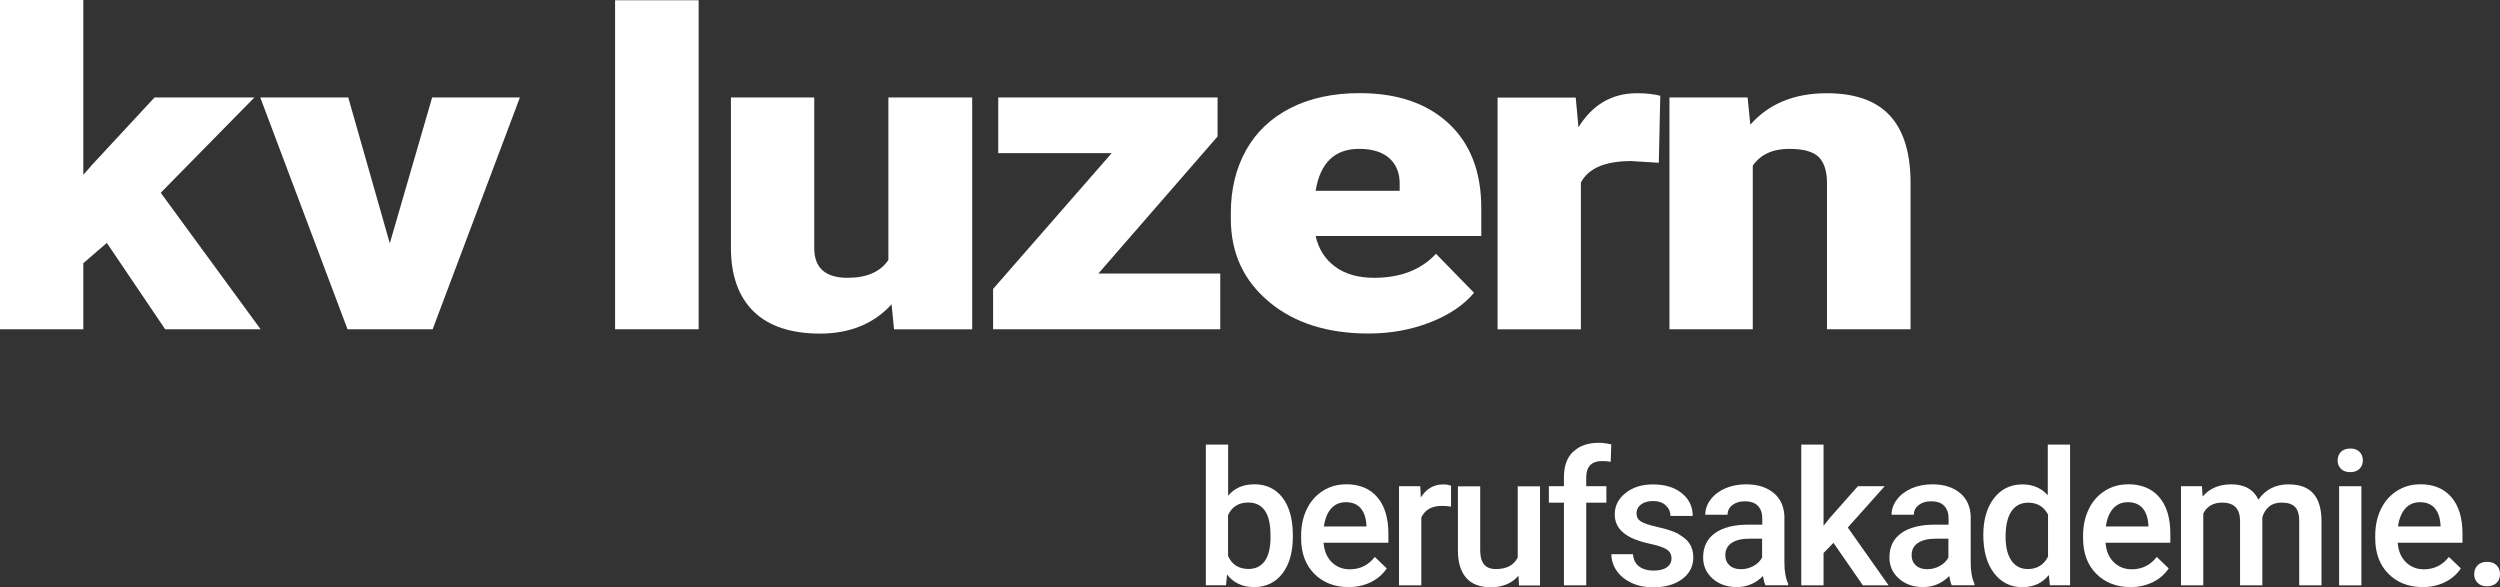 <?xml version="1.0" encoding="UTF-8"?>
<svg id="Layer_2" data-name="Layer 2" xmlns="http://www.w3.org/2000/svg" viewBox="0 0 305.16 71.67">
  <rect x="0" y="0" width="305.16" height="71.67" fill="#333333" stroke="none"/>
  <g id="Layer_1-2" data-name="Layer 1">
    <g>
      <path d="m153.07,59.12c-1.33,0-2.38.46-3.16,1.39v-6.24h-2.72v17.17h2.46l.13-1.31c.79,1.02,1.89,1.53,3.31,1.53s2.62-.56,3.46-1.67c.84-1.11,1.26-2.61,1.26-4.48v-.16c0-1.97-.42-3.5-1.26-4.6s-2-1.64-3.48-1.64Zm2.02,6.51c-.02,1.28-.25,2.24-.72,2.87-.46.63-1.12.95-1.97.95-1.19,0-2.02-.53-2.5-1.58v-4.99c.48-1.03,1.3-1.54,2.48-1.54.88,0,1.55.33,2.01.98.46.66.69,1.64.69,2.95v.35Z" style="fill: #fff;"/>
      <path d="m164.3,59.12c-1.04,0-1.98.26-2.82.79s-1.5,1.27-1.96,2.22-.7,2.03-.7,3.24v.33c0,1.8.53,3.25,1.6,4.33,1.07,1.08,2.47,1.63,4.19,1.63,1.01,0,1.91-.2,2.72-.6.81-.4,1.46-.96,1.94-1.68l-1.46-1.4c-.78,1.01-1.8,1.51-3.04,1.51-.89,0-1.62-.29-2.21-.87-.59-.58-.92-1.37-1-2.37h7.91v-1.1c0-1.92-.45-3.41-1.35-4.46-.9-1.05-2.17-1.58-3.82-1.58Zm2.48,5.14h-5.18c.13-.93.42-1.66.88-2.18.46-.52,1.06-.78,1.81-.78s1.34.23,1.77.7c.42.47.67,1.15.73,2.06v.2Z" style="fill: #fff;"/>
      <path d="m173.43,60.7l-.07-1.35h-2.59v12.1h2.72v-8.27c.43-.95,1.27-1.43,2.52-1.43.38,0,.75.03,1.11.09v-2.55c-.24-.1-.56-.16-.95-.16-1.16,0-2.07.53-2.73,1.58Z" style="fill: #fff;"/>
      <path d="m185.26,68.04c-.46.95-1.35,1.42-2.67,1.42s-1.91-.77-1.91-2.3v-7.8h-2.72v7.84c0,1.45.34,2.56,1.01,3.33.67.77,1.67,1.15,2.98,1.15,1.47,0,2.6-.47,3.4-1.41l.07,1.19h2.56v-12.1h-2.72v8.69Z" style="fill: #fff;"/>
      <path d="m192.02,55.13c-.75.73-1.12,1.77-1.12,3.11v1.11h-1.84v2.01h1.84v10.09h2.72v-10.09h2.46v-2.01h-2.46v-1.07c0-1.33.65-2,1.95-2,.4,0,.74.03,1.04.09l.07-2.12c-.54-.13-1.04-.2-1.52-.2-1.34,0-2.39.37-3.13,1.1Z" style="fill: #fff;"/>
      <path d="m204.92,65.19c-.61-.32-1.44-.6-2.51-.84-1.07-.24-1.77-.47-2.12-.7-.35-.23-.53-.55-.53-.97,0-.46.19-.83.56-1.11.38-.28.86-.41,1.46-.41.64,0,1.16.17,1.54.52s.58.78.58,1.3h2.72c0-1.14-.45-2.07-1.34-2.78-.89-.72-2.06-1.07-3.51-1.07-1.36,0-2.48.35-3.35,1.05-.88.7-1.32,1.57-1.32,2.62,0,1.25.68,2.2,2.04,2.85.62.3,1.39.54,2.31.74.92.19,1.59.42,1.98.67.4.25.6.62.6,1.11,0,.44-.19.8-.56,1.07-.37.27-.92.41-1.63.41s-1.33-.17-1.78-.52-.69-.84-.73-1.48h-2.64c0,.72.22,1.4.65,2.02.43.63,1.04,1.12,1.81,1.48.77.36,1.66.54,2.65.54,1.46,0,2.64-.34,3.54-1.01s1.35-1.56,1.35-2.64c0-.65-.15-1.2-.44-1.66-.29-.45-.75-.84-1.35-1.17Z" style="fill: #fff;"/>
      <path d="m217.82,63.19c-.02-1.29-.45-2.29-1.3-3-.84-.71-1.97-1.07-3.39-1.07-.93,0-1.78.16-2.53.49-.76.33-1.35.78-1.79,1.36-.44.58-.66,1.2-.66,1.86h2.72c0-.48.2-.87.59-1.18.4-.31.9-.46,1.52-.46.72,0,1.25.19,1.6.56.35.38.53.88.53,1.5v.79h-1.67c-1.78,0-3.15.35-4.11,1.04-.96.69-1.44,1.68-1.44,2.97,0,1.02.38,1.88,1.15,2.57.77.69,1.76,1.04,2.97,1.04s2.31-.45,3.18-1.35c.09.52.19.9.31,1.13h2.77v-.19c-.31-.65-.46-1.52-.46-2.61v-5.46Zm-2.72,4.85c-.24.44-.59.79-1.07,1.05-.47.26-.98.39-1.52.39-.58,0-1.05-.15-1.39-.46s-.52-.72-.52-1.25c0-.64.25-1.14.76-1.49.51-.35,1.26-.53,2.27-.53h1.46v2.28Z" style="fill: #fff;"/>
      <polygon points="230.05 59.35 226.78 59.35 223.44 63.12 222.59 64.18 222.59 54.27 219.87 54.27 219.87 71.45 222.59 71.45 222.59 67.5 223.8 66.26 227.39 71.45 230.53 71.45 225.55 64.39 230.05 59.35" style="fill: #fff;"/>
      <path d="m240.56,63.19c-.02-1.29-.45-2.29-1.3-3-.84-.71-1.97-1.07-3.39-1.07-.93,0-1.78.16-2.53.49-.76.33-1.35.78-1.79,1.36-.44.58-.66,1.2-.66,1.86h2.72c0-.48.2-.87.59-1.18.4-.31.9-.46,1.52-.46.72,0,1.25.19,1.6.56.35.38.53.88.53,1.5v.79h-1.67c-1.78,0-3.15.35-4.11,1.04-.96.69-1.44,1.68-1.44,2.97,0,1.02.38,1.88,1.15,2.57.77.69,1.76,1.04,2.97,1.04s2.31-.45,3.18-1.35c.09.52.19.9.31,1.13h2.77v-.19c-.31-.65-.46-1.52-.46-2.61v-5.46Zm-2.72,4.85c-.24.44-.59.79-1.07,1.05-.47.26-.98.39-1.52.39-.58,0-1.05-.15-1.39-.46s-.52-.72-.52-1.25c0-.64.25-1.14.76-1.49.51-.35,1.26-.53,2.27-.53h1.46v2.28Z" style="fill: #fff;"/>
      <path d="m249.98,60.47c-.79-.89-1.83-1.34-3.11-1.34-1.45,0-2.61.56-3.48,1.69-.87,1.13-1.3,2.63-1.3,4.49,0,1.96.44,3.51,1.31,4.65s2.02,1.71,3.44,1.71,2.44-.49,3.25-1.48l.13,1.25h2.46v-17.17h-2.72v6.19Zm0,7.5c-.51.99-1.33,1.49-2.44,1.49-.87,0-1.55-.34-2.02-1.03-.47-.69-.71-1.65-.71-2.88,0-1.4.24-2.45.72-3.15s1.16-1.04,2.04-1.04c1.11,0,1.92.48,2.42,1.45v5.17Z" style="fill: #fff;"/>
      <path d="m259.75,59.12c-1.04,0-1.98.26-2.82.79s-1.5,1.27-1.96,2.22-.7,2.03-.7,3.24v.33c0,1.8.53,3.25,1.6,4.33,1.07,1.08,2.47,1.63,4.19,1.63,1.01,0,1.91-.2,2.72-.6.81-.4,1.46-.96,1.94-1.68l-1.46-1.4c-.78,1.01-1.8,1.51-3.04,1.51-.89,0-1.62-.29-2.21-.87-.59-.58-.92-1.37-1-2.37h7.91v-1.1c0-1.92-.45-3.41-1.35-4.46-.9-1.05-2.17-1.58-3.82-1.58Zm2.48,5.14h-5.18c.13-.93.42-1.66.88-2.18.46-.52,1.06-.78,1.81-.78s1.34.23,1.77.7c.42.47.67,1.15.73,2.06v.2Z" style="fill: #fff;"/>
      <path d="m279.38,59.12c-1.6,0-2.83.62-3.71,1.86-.6-1.24-1.7-1.86-3.32-1.86-1.48,0-2.64.5-3.49,1.49l-.08-1.26h-2.56v12.1h2.72v-8.77c.45-.89,1.23-1.33,2.31-1.33,1.42,0,2.14.71,2.18,2.14v7.96h2.72v-8.3c.15-.54.42-.97.81-1.3.39-.33.9-.5,1.52-.5.78,0,1.33.18,1.67.54.34.36.5.92.5,1.69v7.87h2.72v-7.95c-.02-1.44-.35-2.53-1-3.26-.65-.74-1.65-1.11-2.98-1.11Z" style="fill: #fff;"/>
      <path d="m286.88,54.75c-.49,0-.87.14-1.14.41-.26.28-.4.62-.4,1.04s.13.75.4,1.02c.26.27.64.41,1.14.41s.87-.14,1.14-.41c.27-.27.4-.61.4-1.02s-.13-.76-.4-1.04c-.27-.28-.65-.41-1.14-.41Z" style="fill: #fff;"/>
      <rect x="285.52" y="59.35" width="2.72" height="12.1" style="fill: #fff;"/>
      <path d="m295.41,59.12c-1.04,0-1.98.26-2.82.79s-1.5,1.27-1.96,2.22-.7,2.03-.7,3.24v.33c0,1.8.53,3.25,1.6,4.33,1.07,1.08,2.47,1.63,4.19,1.63,1.01,0,1.91-.2,2.72-.6.81-.4,1.46-.96,1.94-1.68l-1.46-1.4c-.78,1.01-1.8,1.51-3.04,1.51-.89,0-1.62-.29-2.21-.87-.59-.58-.92-1.37-1-2.37h7.91v-1.1c0-1.92-.45-3.41-1.35-4.46-.9-1.05-2.17-1.58-3.82-1.58Zm2.48,5.14h-5.18c.13-.93.42-1.66.88-2.18.46-.52,1.06-.78,1.81-.78s1.34.23,1.77.7c.42.47.67,1.15.73,2.06v.2Z" style="fill: #fff;"/>
      <path d="m304.75,69.01c-.28-.29-.67-.43-1.17-.43s-.89.14-1.16.43c-.28.29-.41.65-.41,1.08s.14.79.42,1.06c.28.28.67.41,1.15.41s.9-.14,1.17-.42c.28-.28.41-.63.41-1.06s-.14-.79-.41-1.08Z" style="fill: #fff;"/>
      <polygon points="31.05 11.9 18.86 11.9 11.2 20.16 10.17 21.34 10.17 0 0 0 0 40.19 10.17 40.19 10.17 32.13 13.04 29.65 20.16 40.19 31.81 40.19 19.62 23.53 31.05 11.9" style="fill: #fff;"/>
      <polygon points="47.58 29.7 42.51 11.9 31.77 11.9 42.42 40.19 52.81 40.19 63.46 11.9 52.75 11.9 47.58 29.7" style="fill: #fff;"/>
      <rect x="75.08" y=".03" width="10.2" height="40.16" style="fill: #fff;"/>
      <path d="m108.44,31.74c-.99,1.45-2.65,2.17-4.98,2.17-2.72,0-4.07-1.21-4.07-3.63V11.9h-10.17v18.33c0,3.38.92,5.97,2.76,7.78,1.84,1.8,4.55,2.71,8.13,2.71s6.57-1.19,8.72-3.58l.3,3.06h9.54V11.9h-10.23v19.85Z" style="fill: #fff;"/>
      <polygon points="148.95 33.39 134.07 33.39 148.62 16.66 148.62 11.9 121.85 11.9 121.85 18.69 135.7 18.69 121.22 35.27 121.22 40.19 148.95 40.19 148.95 33.39" style="fill: #fff;"/>
      <path d="m154.88,36.83c3.1,2.59,7.15,3.88,12.16,3.88,2.68,0,5.18-.45,7.5-1.35,2.32-.9,4.12-2.11,5.39-3.62l-4.65-4.76c-1.81,1.95-4.33,2.93-7.54,2.93-1.95,0-3.54-.45-4.77-1.36-1.23-.91-2.02-2.15-2.38-3.74h20.22v-3.42c0-4.41-1.33-7.85-3.98-10.32-2.66-2.47-6.28-3.7-10.86-3.7-3.26,0-6.08.61-8.45,1.82-2.37,1.21-4.18,2.92-5.42,5.14s-1.86,4.77-1.86,7.66v.73c0,4.15,1.55,7.52,4.65,10.11Zm11.02-18.66c1.61,0,2.85.39,3.71,1.16.86.78,1.28,1.87,1.24,3.28v.68h-10.26c.56-3.42,2.33-5.12,5.31-5.12Z" style="fill: #fff;"/>
      <path d="m192.97,22.28c.91-1.74,2.96-2.62,6.16-2.62l3.35.21.18-8.18c-.81-.21-1.75-.31-2.84-.31-3.06,0-5.44,1.39-7.15,4.16l-.33-3.63h-9.54v28.29h10.17v-17.91Z" style="fill: #fff;"/>
      <path d="m223.01,22.33v17.86h10.2v-18.22c-.06-3.54-.93-6.19-2.61-7.95-1.68-1.76-4.22-2.64-7.62-2.64-3.96,0-7.07,1.28-9.33,3.84l-.33-3.32h-9.54v28.29h10.17v-19.98c.97-1.36,2.44-2.04,4.44-2.04,1.75,0,2.96.34,3.62,1.01.66.67,1,1.72,1,3.15Z" style="fill: #fff;"/>
    </g>
  </g>
</svg>